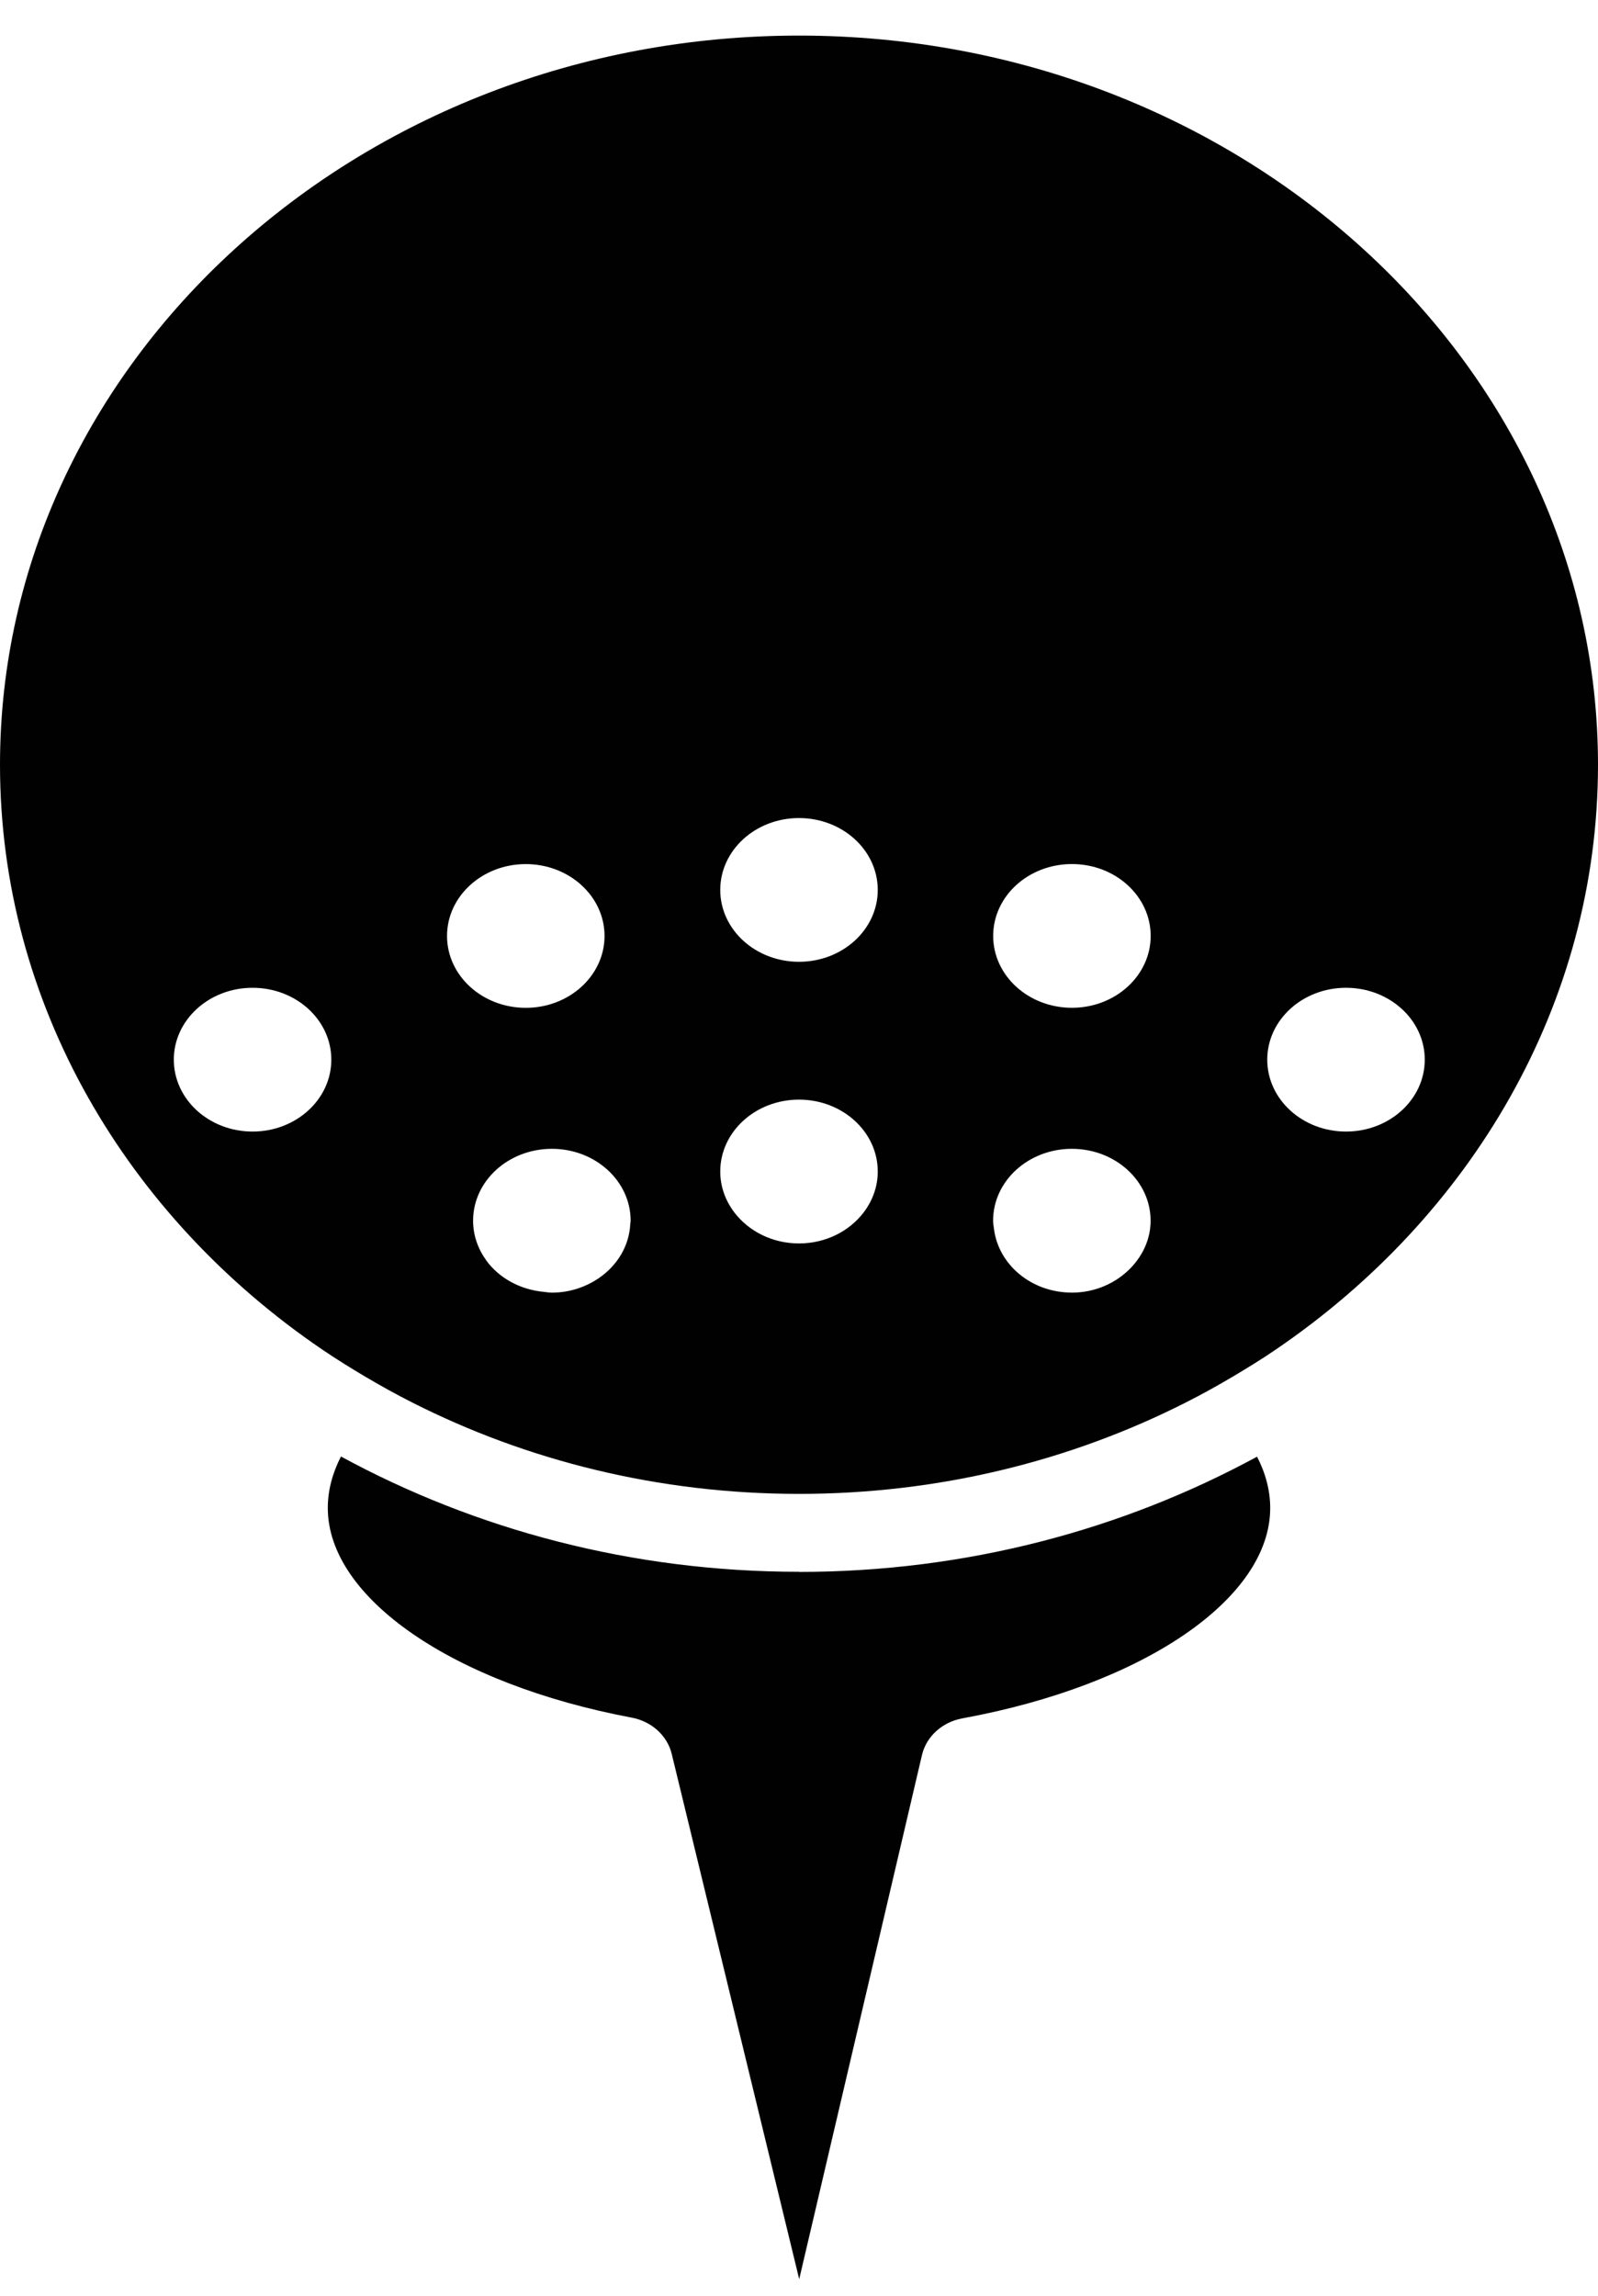 <svg width="39" height="56" viewBox="0 0 39 56" fill="none" xmlns="http://www.w3.org/2000/svg">
<path d="M19.5 38.339C15.425 38.339 11.605 37.311 8.321 35.527C8.114 35.932 8 36.352 8 36.783C8 38.971 11.05 41.075 15.415 41.896C15.902 41.987 16.286 42.335 16.394 42.783L19.505 55.593L22.501 42.81C22.608 42.355 22.995 42.004 23.489 41.914C27.912 41.103 31 38.993 31 36.785C31 36.355 30.887 35.935 30.679 35.531C27.397 37.314 23.577 38.342 19.5 38.342V38.339Z" fill="#010101"/>
<path d="M19.5 0.868C8.748 0.868 0 8.847 0 18.654C0 24.485 3.093 29.671 7.862 32.917C8.208 33.152 8.565 33.373 8.927 33.587C9.295 33.805 9.671 34.013 10.055 34.207C12.855 35.627 16.074 36.439 19.5 36.439C22.926 36.439 26.145 35.627 28.945 34.207C29.329 34.013 29.705 33.805 30.073 33.587C30.435 33.373 30.794 33.152 31.138 32.917C35.907 29.671 39 24.487 39 18.654C39 8.847 30.252 0.868 19.5 0.868ZM26.161 21.076C27.222 21.076 28.083 21.86 28.083 22.829C28.083 23.797 27.222 24.582 26.161 24.582C25.099 24.582 24.239 23.797 24.239 22.829C24.239 21.86 25.099 21.076 26.161 21.076ZM19.5 19.954C20.561 19.954 21.422 20.739 21.422 21.707C21.422 22.675 20.561 23.46 19.5 23.46C18.439 23.46 17.578 22.675 17.578 21.707C17.578 20.739 18.439 19.954 19.5 19.954ZM19.5 26.822C20.561 26.822 21.422 27.607 21.422 28.575C21.422 28.948 21.293 29.291 21.076 29.576C20.728 30.031 20.153 30.33 19.5 30.33C18.847 30.33 18.272 30.031 17.924 29.576C17.707 29.291 17.578 28.948 17.578 28.575C17.578 27.607 18.439 26.822 19.5 26.822ZM12.832 21.077C13.893 21.077 14.754 21.862 14.754 22.83C14.754 23.798 13.893 24.583 12.832 24.583C11.771 24.583 10.91 23.798 10.91 22.83C10.91 21.862 11.771 21.077 12.832 21.077ZM6.164 27.601C5.103 27.601 4.242 26.816 4.242 25.847C4.242 24.879 5.103 24.094 6.164 24.094C7.226 24.094 8.086 24.879 8.086 25.847C8.086 26.816 7.226 27.601 6.164 27.601ZM11.869 30.745C11.667 30.467 11.546 30.134 11.546 29.776C11.546 28.807 12.407 28.022 13.469 28.022C14.53 28.022 15.391 28.807 15.391 29.776C15.391 29.803 15.383 29.829 15.382 29.857C15.355 30.397 15.061 30.871 14.616 31.175C14.295 31.394 13.901 31.53 13.469 31.53C13.404 31.53 13.341 31.519 13.278 31.512C12.69 31.458 12.179 31.172 11.867 30.745H11.869ZM26.159 31.529C25.171 31.529 24.366 30.847 24.258 29.972C24.25 29.906 24.237 29.843 24.237 29.776C24.237 28.807 25.098 28.022 26.159 28.022C27.22 28.022 28.081 28.807 28.081 29.776C28.081 30.215 27.896 30.613 27.602 30.922C27.249 31.291 26.736 31.53 26.157 31.53L26.159 31.529ZM32.85 27.601C31.789 27.601 30.928 26.816 30.928 25.847C30.928 24.879 31.789 24.094 32.85 24.094C33.912 24.094 34.772 24.879 34.772 25.847C34.772 26.816 33.912 27.601 32.85 27.601Z" fill="#010101"/>
</svg>
